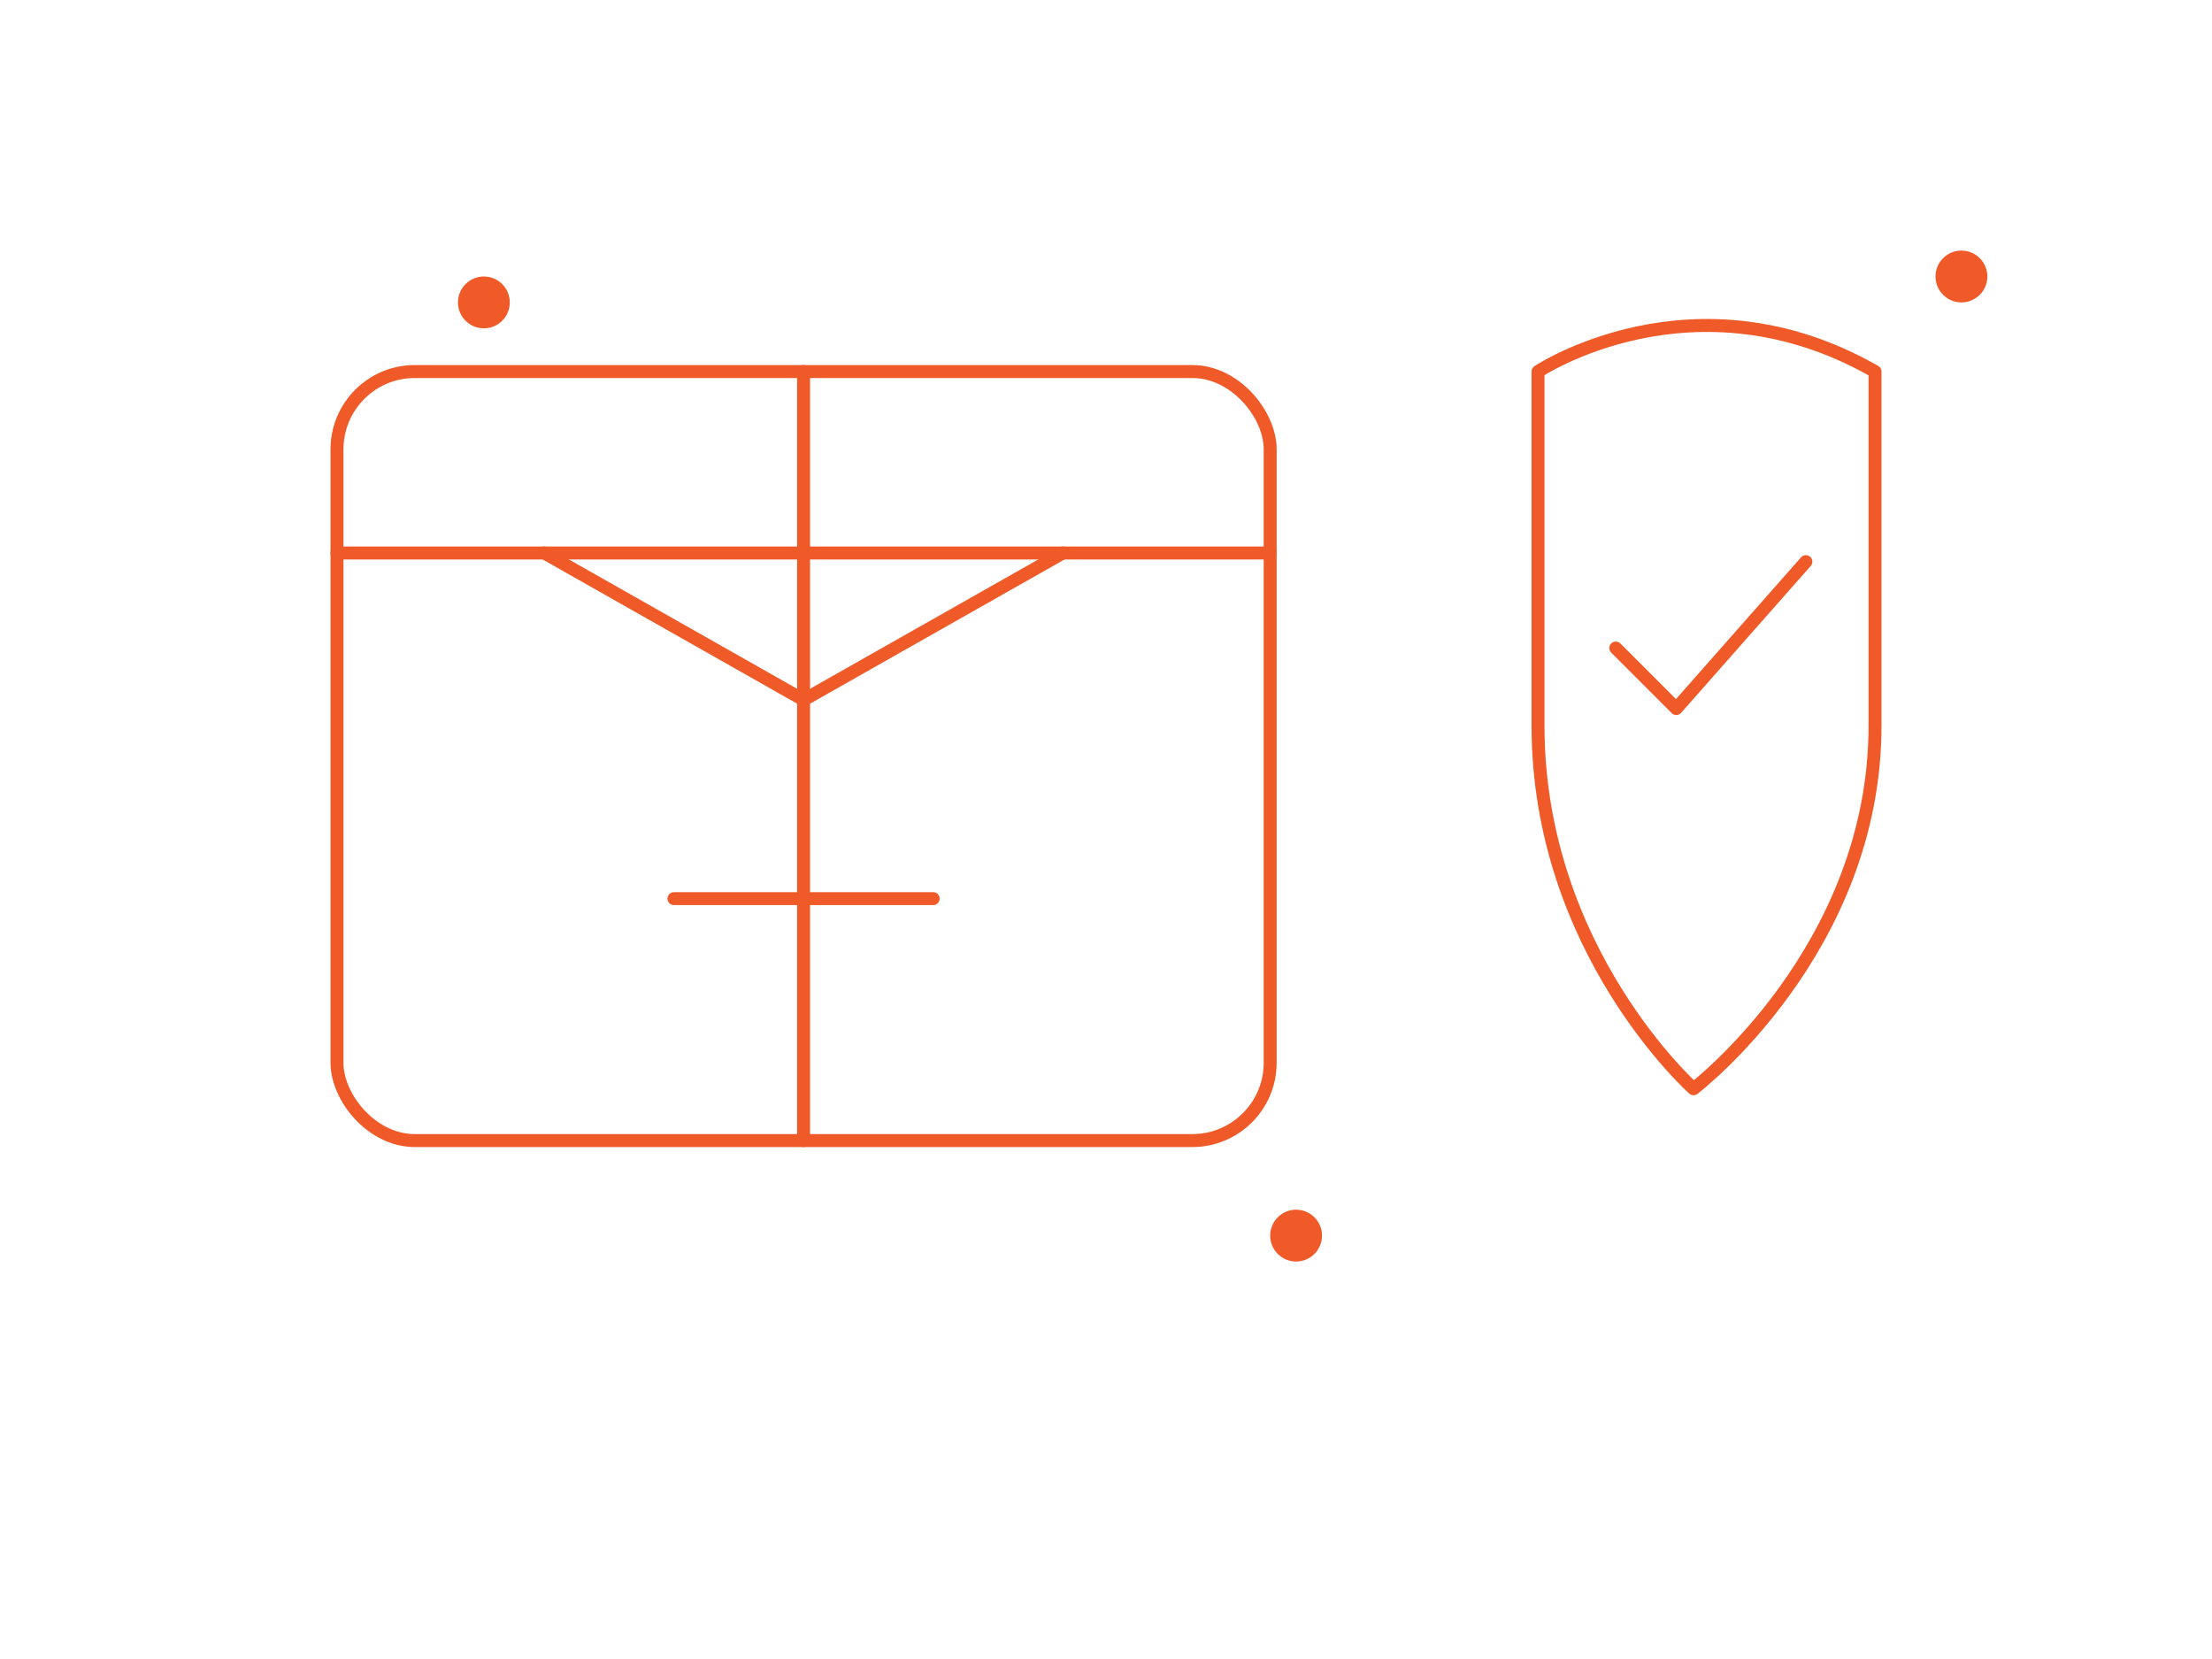 <svg xmlns="http://www.w3.org/2000/svg" width="512" height="384" viewBox="0 0 512 384" fill="none">
  <defs>
    <style>
      .s{stroke:#F05A28;stroke-width:3;stroke-linecap:round;stroke-linejoin:round}
      .f{fill:#F05A28}
      .fo{fill:#F05A28;opacity:.15}
    </style>
  </defs>

  <rect x="78" y="86" width="216" height="178" rx="18" class="s"/>
  <path d="M78 128 H294" class="s"/>
  <path d="M186 86 V264" class="s"/>
  <path d="M126 128 L186 162 L246 128" class="s"/>
  <path d="M156 208 H216" class="s"/>

  <path d="M356 86 C356 86 392 62 434 86 V168 C434 220 392 252 392 252 C392 252 356 220 356 168 Z" class="s"/>
  <path d="M374 150 L388 164 L418 130" class="s"/>
  <circle cx="112" cy="70" r="6" class="f"/>
  <circle cx="300" cy="286" r="6" class="f"/>
  <circle cx="454" cy="64" r="6" class="f"/>

</svg>
